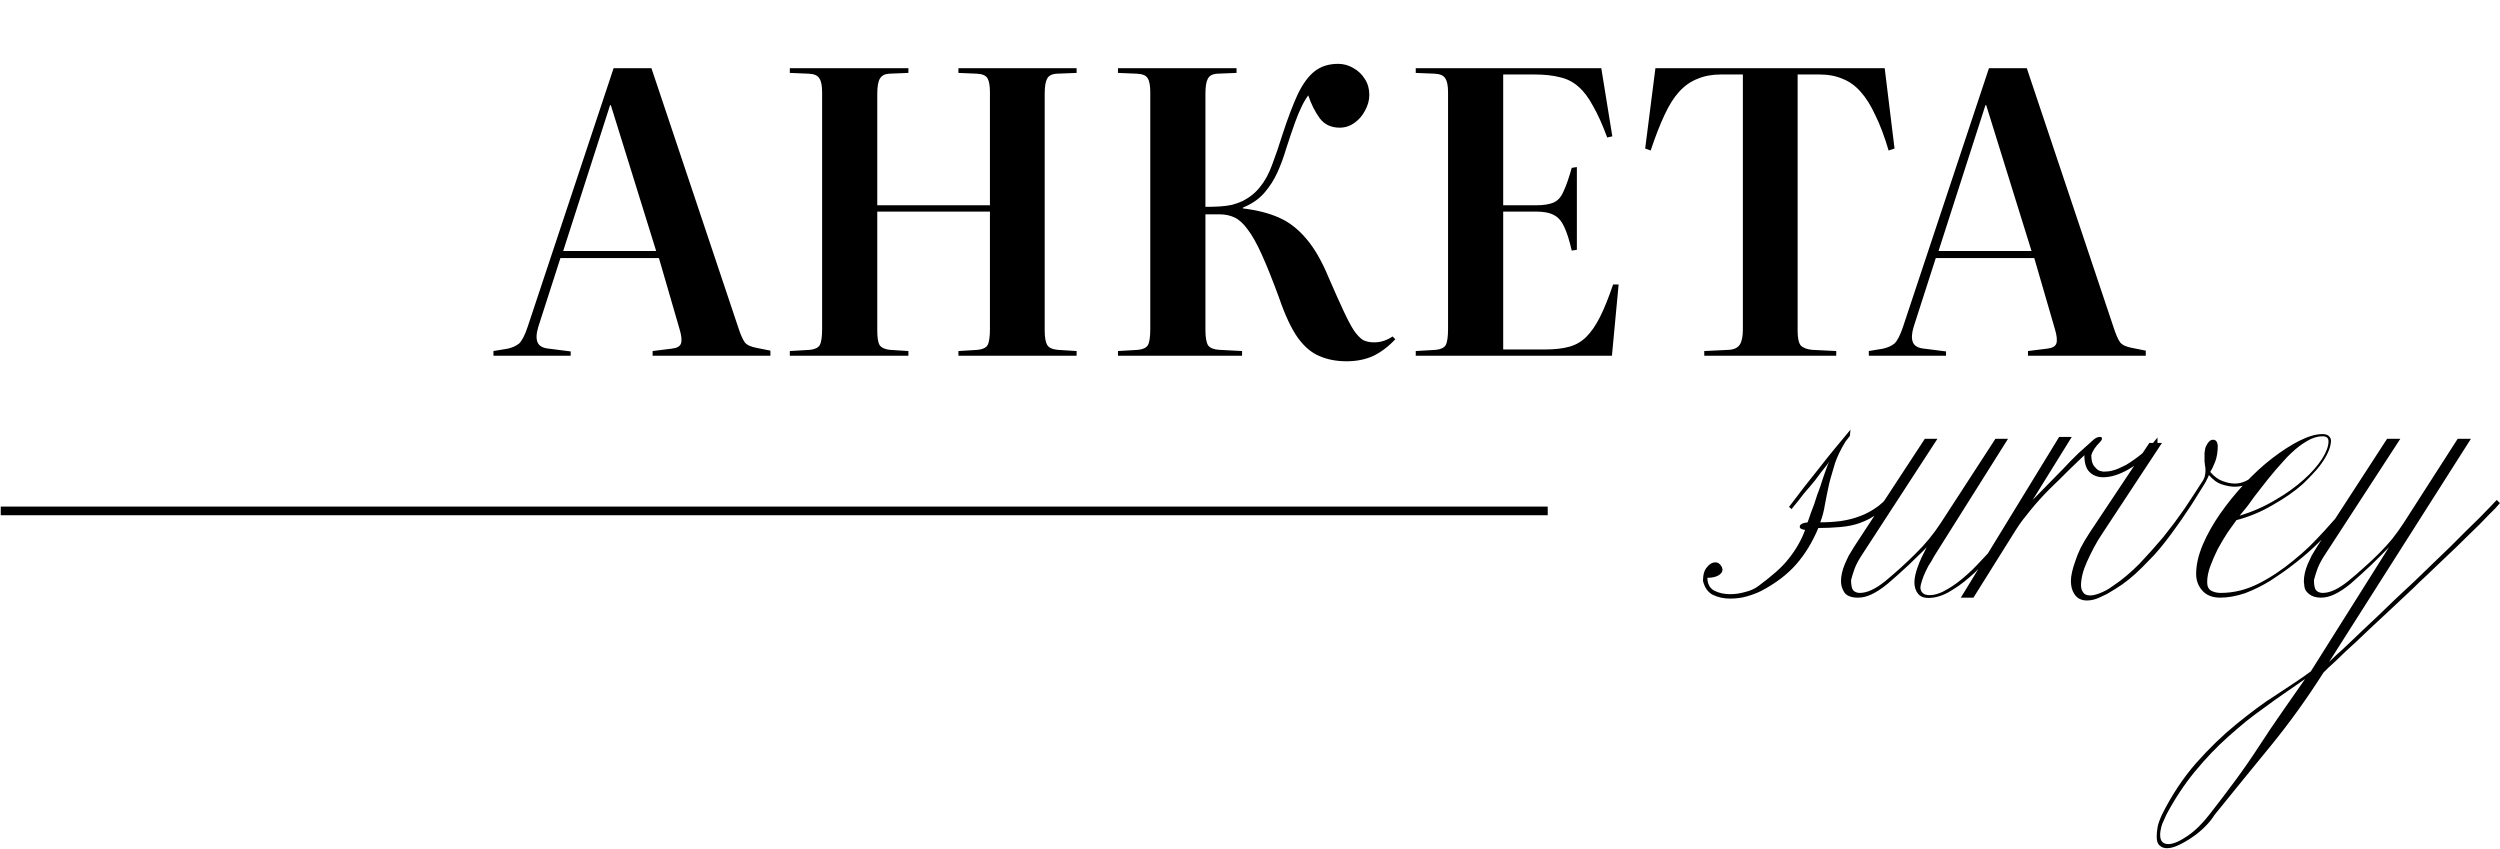 <?xml version="1.0" encoding="UTF-8"?> <svg xmlns="http://www.w3.org/2000/svg" width="3173" height="1077" viewBox="0 0 3173 1077" fill="none"><path d="M2402.64 631.333V630.933C2396.77 639.733 2390.24 646.667 2383.04 651.733C2376.37 656.8 2368.91 660.8 2360.64 663.733C2353.44 666.4 2345.04 668.133 2335.44 668.933C2326.64 669.733 2317.44 670.133 2307.84 670.133C2300.37 688 2291.04 703.333 2279.84 716.133C2268.37 729.2 2253.44 740.533 2235.04 750.133C2229.71 752.8 2223.71 755.067 2217.04 756.933C2210.64 758.8 2203.57 759.733 2195.84 759.733C2187.84 759.733 2180.51 758.133 2173.84 754.933C2167.71 751.733 2163.57 745.867 2161.44 737.333C2161.44 729.333 2163.17 723.467 2166.64 719.733C2169.84 715.733 2173.31 713.733 2177.04 713.733C2180.51 713.733 2183.31 715.733 2185.44 719.733C2185.97 721.867 2186.24 722.933 2186.24 722.933C2186.24 725.867 2184.37 728.4 2180.64 730.533C2177.17 732.4 2172.64 733.333 2167.04 733.333C2167.04 741.067 2169.97 746.533 2175.84 749.733C2181.71 752.667 2188.37 754.133 2195.84 754.133C2202.24 754.133 2208.64 753.2 2215.04 751.333C2221.71 749.733 2227.31 747.2 2231.84 743.733C2240.11 737.6 2247.44 731.733 2253.84 726.133C2260.51 720.267 2266.11 714.4 2270.64 708.533C2279.71 697.067 2286.51 685.067 2291.04 672.533C2286.51 672 2284.24 670.667 2284.24 668.533C2284.24 665.6 2287.57 663.733 2294.24 662.933C2295.57 659.2 2296.91 655.333 2298.24 651.333C2299.84 647.333 2301.31 643.467 2302.64 639.733C2303.97 636 2305.17 632.267 2306.24 628.533C2307.57 624.8 2308.91 621.2 2310.24 617.733C2311.31 614.267 2312.37 610.933 2313.44 607.733C2314.51 604.533 2315.57 601.467 2316.64 598.533C2317.71 595.6 2318.64 593.067 2319.44 590.933C2320.24 588.8 2321.17 586.933 2322.24 585.333C2320.91 587.2 2319.31 589.333 2317.44 591.733C2315.57 594.133 2313.44 596.8 2311.04 599.733C2308.91 602.667 2306.64 605.733 2304.24 608.933C2301.84 611.867 2299.31 614.933 2296.64 618.133C2293.97 621.067 2291.44 624 2289.04 626.933C2286.91 629.867 2284.77 632.667 2282.64 635.333C2280.51 638 2278.64 640.267 2277.04 642.133C2275.71 643.733 2274.64 645.067 2273.84 646.133L2270.64 643.333C2277.04 634.8 2283.44 626.4 2289.84 618.133C2296.51 609.867 2303.17 601.467 2309.84 592.933C2316.24 584.667 2322.64 576.667 2329.04 568.933C2335.71 560.933 2342.24 553.067 2348.64 545.333L2347.84 553.333L2342.24 560.533C2336.37 570.133 2331.97 579.2 2329.04 587.733C2327.71 592.267 2326.37 596.8 2325.04 601.333C2323.71 605.6 2322.51 610 2321.44 614.533C2320.37 619.067 2319.44 623.467 2318.64 627.733C2317.84 631.733 2317.04 635.867 2316.24 640.133C2314.91 648.667 2312.91 656.267 2310.24 662.933C2314.77 662.933 2319.17 662.8 2323.44 662.533C2327.71 662.267 2331.97 661.867 2336.24 661.333C2345.31 660 2353.57 657.867 2361.04 654.933C2368.51 652.267 2376.24 648 2384.24 642.133C2391.71 636.267 2398.51 628.933 2404.64 620.133L2402.64 631.333ZM2575.78 644.533V645.333C2574.71 646.667 2573.25 648.4 2571.38 650.533C2569.78 652.667 2567.65 655.467 2564.98 658.933C2562.58 662.4 2559.91 666 2556.98 669.733C2554.05 673.467 2550.85 677.467 2547.38 681.733C2540.45 690.267 2532.98 698.933 2524.98 707.733C2520.71 712.267 2516.45 716.667 2512.18 720.933C2508.18 725.2 2503.91 729.2 2499.38 732.933C2495.11 736.667 2490.71 740.133 2486.18 743.333C2481.91 746.267 2477.51 749.067 2472.98 751.733C2464.18 756.533 2455.65 758.933 2447.38 758.933C2441.51 758.933 2437.11 757.067 2434.18 753.333C2431.25 749.6 2429.78 744.8 2429.78 738.933C2429.78 733.6 2431.25 726.933 2434.18 718.933C2435.51 715.2 2437.11 711.333 2438.98 707.333C2440.85 703.333 2442.98 699.067 2445.38 694.533C2442.45 697.733 2438.98 701.2 2434.98 704.933C2430.98 708.667 2426.71 712.8 2422.18 717.333C2417.65 721.6 2413.11 725.733 2408.58 729.733C2404.31 733.467 2400.05 737.2 2395.78 740.933C2388.31 747.067 2381.38 751.6 2374.98 754.533C2369.38 757.2 2363.78 758.533 2358.18 758.533C2349.91 758.533 2344.18 756.4 2340.98 752.133C2338.05 747.6 2336.58 742.8 2336.58 737.733C2336.58 731.067 2338.18 723.867 2341.38 716.133C2342.98 712.4 2344.71 708.667 2346.58 704.933C2348.71 701.2 2350.98 697.467 2353.38 693.733L2442.98 556.933H2458.98L2363.78 703.333C2361.65 706.533 2359.78 709.6 2358.18 712.533C2356.58 715.467 2355.25 718.267 2354.18 720.933C2352.31 726 2350.71 731.067 2349.38 736.133C2349.38 742.8 2350.31 747.2 2352.18 749.333C2354.31 751.467 2357.11 752.533 2360.58 752.533C2369.65 752.533 2380.31 747.6 2392.58 737.733C2406.18 726.533 2419.11 714.8 2431.38 702.533C2443.38 690.8 2453.91 678 2462.98 664.133L2532.58 556.933H2548.58L2458.98 699.333C2457.65 701.467 2456.31 703.6 2454.98 705.733C2453.91 707.867 2452.71 710 2451.38 712.133C2450.05 714.267 2448.71 716.4 2447.38 718.533C2446.31 720.667 2445.25 722.8 2444.18 724.933C2442.05 729.467 2440.45 733.467 2439.38 736.933C2438.05 740.933 2437.38 744.133 2437.38 746.533C2438.18 752.4 2442.05 755.333 2448.98 755.333C2455.91 755.333 2463.51 752.8 2471.78 747.733C2479.78 743.2 2488.18 736.933 2496.98 728.933C2501.25 725.2 2505.38 721.2 2509.38 716.933C2513.38 712.667 2517.51 708.267 2521.78 703.733C2526.05 699.2 2530.05 694.667 2533.78 690.133C2537.51 685.6 2541.25 681.067 2544.98 676.533C2548.45 672 2551.65 667.733 2554.58 663.733C2557.78 659.733 2560.85 655.867 2563.78 652.133C2566.71 648.4 2569.25 645.333 2571.38 642.933C2573.51 640.267 2575.25 638 2576.58 636.133L2575.78 644.533ZM2738.28 564.133C2726.28 578 2714.01 588.533 2701.48 595.733C2689.74 602.4 2679.08 605.733 2669.48 605.733C2662.28 605.733 2656.41 603.467 2651.88 598.933C2647.61 594.667 2645.48 587.6 2645.48 577.733C2642.81 580.4 2639.74 583.333 2636.28 586.533C2633.08 589.467 2629.61 592.8 2625.88 596.533C2622.14 600.267 2618.28 604.133 2614.28 608.133C2610.28 611.867 2606.14 615.867 2601.88 620.133C2593.34 628.667 2585.34 637.467 2577.88 646.533C2574.14 651.067 2570.54 655.6 2567.08 660.133C2563.88 664.4 2560.94 668.667 2558.28 672.933L2504.68 758.533H2488.68L2613.48 554.533H2629.48L2579.88 634.533C2586.01 628.4 2592.28 622 2598.68 615.333C2605.34 608.667 2612.01 601.867 2618.68 594.933C2625.08 588 2631.48 581.467 2637.88 575.333C2644.54 569.2 2651.08 563.333 2657.48 557.733C2660.14 555.6 2662.68 554.533 2665.08 554.533C2666.94 554.533 2667.88 555.2 2667.88 556.533C2667.88 557.867 2666.81 559.6 2664.68 561.733C2659.34 567.067 2655.88 572.4 2654.28 577.733C2654.28 584.4 2655.61 589.2 2658.28 592.133C2661.21 595.6 2663.61 597.467 2665.48 597.733C2666.81 598 2668.01 598.267 2669.08 598.533C2670.14 598.533 2670.94 598.533 2671.48 598.533C2677.08 598.533 2682.94 597.2 2689.08 594.533C2692.01 593.2 2695.08 591.733 2698.28 590.133C2701.48 588.267 2704.54 586.267 2707.48 584.133C2713.34 580.133 2719.21 575.467 2725.08 570.133C2730.68 564.533 2735.08 559.6 2738.28 555.333V564.133ZM2885.59 589.733C2884.79 590.267 2882.79 592.133 2879.59 595.333C2878.25 596.667 2876.52 598.133 2874.39 599.733C2872.52 601.333 2870.52 603.067 2868.39 604.933C2864.39 607.867 2859.45 610.8 2853.59 613.733C2848.52 616.4 2842.79 617.733 2836.39 617.733C2831.32 617.733 2825.59 616.667 2819.19 614.533C2813.85 612.667 2808.65 608.8 2803.59 602.933C2802.79 605.067 2801.85 607.067 2800.79 608.933C2799.99 610.8 2799.05 612.533 2797.99 614.133C2794.25 620 2790.52 626 2786.79 632.133C2783.05 638.267 2779.05 644.4 2774.79 650.533C2770.79 656.667 2766.52 662.8 2761.99 668.933C2757.72 675.067 2753.19 681.2 2748.39 687.333C2743.85 693.2 2739.05 698.933 2733.99 704.533C2728.92 709.867 2723.72 715.2 2718.39 720.533C2713.05 725.867 2707.59 730.8 2701.99 735.333C2696.39 739.867 2690.52 744 2684.39 747.733C2680.92 749.867 2677.59 751.867 2674.39 753.733C2671.19 755.333 2668.12 756.8 2665.19 758.133C2659.59 760.8 2654.12 762.133 2648.79 762.133C2641.32 762.133 2635.85 759.2 2632.39 753.333C2629.72 749.067 2628.39 743.733 2628.39 737.333C2628.39 730.933 2630.25 722.533 2633.99 712.133C2635.59 707.067 2637.85 701.467 2640.79 695.333C2643.99 689.2 2647.85 682.667 2652.39 675.733L2727.99 562.133H2743.99L2669.19 675.733C2664.65 682.4 2660.79 688.8 2657.59 694.933C2654.39 701.067 2651.45 707.067 2648.79 712.933C2643.72 724.133 2641.19 734.4 2641.19 743.733C2641.45 747.733 2642.79 750.933 2645.19 753.333C2647.05 754.933 2649.59 755.733 2652.79 755.733C2657.05 755.733 2662.39 754.267 2668.79 751.333C2671.72 750 2674.25 748.667 2676.39 747.333C2678.52 745.733 2680.65 744.267 2682.79 742.933C2693.19 736 2703.99 726.933 2715.19 715.733C2725.32 705.067 2735.45 693.733 2745.59 681.733C2750.39 675.6 2755.05 669.6 2759.59 663.733C2764.12 657.6 2768.52 651.467 2772.79 645.333C2776.79 639.2 2780.65 633.333 2784.39 627.733C2788.12 622.133 2791.59 616.8 2794.79 611.733C2796.65 609.067 2797.85 606.533 2798.39 604.133C2798.92 601.467 2799.19 599.333 2799.19 597.733C2799.19 595.067 2799.05 593.067 2798.79 591.733C2798.52 590.933 2798.39 590.133 2798.39 589.333C2798.39 588.267 2798.25 587.2 2797.99 586.133V574.933C2798.25 573.067 2798.52 571.333 2798.79 569.733C2799.05 568.133 2799.59 566.667 2800.39 565.333C2802.79 560.533 2805.59 558.133 2808.79 558.133C2812.25 558.133 2814.25 560.533 2814.79 565.333C2814.79 573.333 2813.72 580.133 2811.59 585.733C2809.45 591.333 2807.32 595.733 2805.19 598.933C2810.25 604.8 2815.45 608.667 2820.79 610.533C2826.39 612.667 2831.72 613.733 2836.79 613.733C2841.05 613.733 2845.59 612.667 2850.39 610.533C2852.52 609.467 2854.65 608.267 2856.79 606.933C2858.92 605.6 2861.05 604.267 2863.19 602.933C2867.19 600.267 2870.79 597.467 2873.99 594.533C2875.32 593.2 2876.52 592 2877.59 590.933C2878.92 589.6 2880.12 588.667 2881.19 588.133C2881.45 587.867 2881.72 587.733 2881.99 587.733C2882.25 587.467 2882.65 587.067 2883.19 586.533L2885.59 589.733ZM2990.54 633.733C2987.61 637.733 2984.41 642 2980.94 646.533C2977.48 650.8 2973.74 655.2 2969.74 659.733C2966.01 664.267 2961.88 668.933 2957.34 673.733C2953.08 678.533 2948.54 683.2 2943.74 687.733C2934.41 697.067 2924.41 705.867 2913.74 714.133C2908.41 718.4 2903.08 722.4 2897.74 726.133C2892.41 729.867 2887.08 733.467 2881.74 736.933C2871.34 743.333 2860.54 748.667 2849.34 752.933C2838.14 756.667 2827.61 758.533 2817.74 758.533C2807.88 758.533 2800.28 755.467 2794.94 749.333C2789.88 743.467 2787.34 736.533 2787.34 728.533C2787.34 717.067 2790.14 704.667 2795.74 691.333C2801.34 678.267 2808.68 665.2 2817.74 652.133C2827.08 638.8 2837.34 626.133 2848.54 614.133C2860.54 601.333 2872.28 590.533 2883.74 581.733C2896.28 572.133 2907.88 564.667 2918.54 559.333C2929.74 553.733 2939.48 550.933 2947.74 550.933C2953.88 550.933 2957.48 553.467 2958.54 558.533C2958.54 566 2955.34 574.667 2948.94 584.533C2945.74 589.6 2941.88 594.533 2937.34 599.333C2933.08 604.133 2928.28 609.067 2922.94 614.133C2912.54 623.467 2899.74 632.4 2884.54 640.933C2870.14 649.467 2854.81 655.867 2838.54 660.133C2836.94 662.267 2835.21 664.667 2833.34 667.333C2831.48 669.733 2829.48 672.533 2827.34 675.733C2823.34 681.867 2819.21 688.8 2814.94 696.533C2811.21 704 2808.01 711.333 2805.34 718.533C2802.68 725.733 2801.34 732.533 2801.34 738.933C2801.34 744.267 2803.08 747.867 2806.54 749.733C2810.01 751.6 2814.01 752.533 2818.54 752.533C2835.08 752.533 2851.21 748.533 2866.94 740.533C2882.14 732.8 2896.94 722.933 2911.34 710.933C2918.28 705.333 2924.94 699.467 2931.34 693.333C2937.74 686.933 2944.01 680.4 2950.14 673.733C2956.01 667.067 2961.48 660.933 2966.54 655.333C2971.61 649.467 2976.41 643.867 2980.94 638.533C2981.48 637.733 2982.14 636.933 2982.94 636.133C2983.74 635.333 2984.41 634.4 2984.94 633.333C2985.48 632.533 2986.14 631.733 2986.94 630.933C2987.74 630.133 2988.41 629.467 2988.94 628.933L2990.54 633.733ZM2955.34 560.133C2955.34 555.867 2952.81 553.733 2947.74 553.733C2941.34 553.733 2934.81 555.733 2928.14 559.733C2921.21 563.733 2914.41 568.933 2907.74 575.333C2904.28 578.533 2900.94 582 2897.74 585.733C2894.54 589.2 2891.34 592.8 2888.14 596.533C2884.94 600.267 2881.74 604.133 2878.54 608.133C2875.61 611.867 2872.68 615.6 2869.74 619.333C2866.81 623.067 2864.01 626.667 2861.34 630.133C2858.94 633.6 2856.54 636.933 2854.14 640.133C2852.01 643.067 2849.88 645.733 2847.74 648.133C2845.88 650.533 2844.14 652.667 2842.54 654.533C2859.08 649.467 2874.41 642.667 2888.54 634.133C2895.48 630.133 2901.88 626 2907.74 621.733C2913.61 617.467 2919.08 613.067 2924.14 608.533C2933.74 600 2941.48 591.2 2947.34 582.133C2952.68 573.6 2955.34 566.267 2955.34 560.133ZM3172.88 638.533C3171.55 640.133 3169.68 642.267 3167.28 644.933C3164.88 647.333 3161.81 650.4 3158.08 654.133C3154.61 657.867 3150.75 661.867 3146.48 666.133C3142.21 670.133 3137.55 674.667 3132.48 679.733C3122.35 689.867 3111.15 700.667 3098.88 712.133C3092.75 718 3086.61 723.867 3080.48 729.733C3074.35 735.333 3068.21 741.2 3062.08 747.333L3024.88 782.133C3018.75 788 3012.88 793.467 3007.28 798.533C3001.68 803.867 2996.21 809.067 2990.88 814.133C2985.81 818.933 2981.01 823.333 2976.48 827.333C2972.21 831.6 2968.21 835.467 2964.48 838.933C2960.75 842.4 2957.55 845.333 2954.88 847.733C2952.21 850.4 2950.21 852.4 2948.88 853.733C2928.08 886.533 2905.81 917.467 2882.08 946.533C2870.08 961.2 2858.21 975.733 2846.48 990.133C2834.48 1004.8 2822.48 1019.6 2810.48 1034.53C2807.81 1039.07 2803.81 1044 2798.48 1049.33C2793.41 1054.4 2788.08 1058.8 2782.48 1062.53C2777.15 1066.27 2771.41 1069.6 2765.28 1072.53C2759.68 1075.2 2754.61 1076.53 2750.08 1076.53C2746.35 1076.53 2743.28 1075.33 2740.88 1072.93C2738.48 1071.07 2737.28 1067.33 2737.28 1061.73C2737.28 1058.27 2737.68 1054.13 2738.48 1049.33C2739.28 1045.33 2741.15 1040.13 2744.08 1033.73C2756.35 1009.2 2770.75 987.467 2787.28 968.533C2795.55 959.2 2803.95 950.4 2812.48 942.133C2820.75 934.133 2829.28 926.533 2838.08 919.333C2846.61 912.4 2855.15 905.733 2863.68 899.333C2872.21 892.933 2880.75 887.067 2889.28 881.733C2897.55 876.4 2905.41 871.2 2912.88 866.133C2920.08 861.333 2926.75 856.667 2932.88 852.133L3032.08 694.533C3025.95 700.933 3018.35 708.533 3009.28 717.333C3000.21 725.867 2991.55 733.733 2983.28 740.933C2975.81 747.067 2968.88 751.6 2962.48 754.533C2956.88 757.2 2951.28 758.533 2945.68 758.533C2939.55 758.533 2934.61 757.067 2930.88 754.133C2927.15 751.2 2925.15 748.133 2924.88 744.933C2924.61 744.133 2924.48 742.933 2924.48 741.333C2924.21 740.533 2924.08 739.333 2924.08 737.733C2924.08 731.067 2925.68 723.867 2928.88 716.133C2930.48 712.4 2932.21 708.667 2934.08 704.933C2936.21 701.2 2938.48 697.467 2940.88 693.733L3029.68 556.933H3046.48L2951.28 703.333C2949.15 706.533 2947.28 709.6 2945.68 712.533C2944.08 715.467 2942.75 718.267 2941.68 720.933C2939.81 726 2938.21 731.067 2936.88 736.133C2936.88 742.8 2937.81 747.2 2939.68 749.333C2941.81 751.467 2944.61 752.533 2948.08 752.533C2957.15 752.533 2967.81 747.6 2980.08 737.733C2987.01 732.133 2993.68 726.4 3000.08 720.533C3006.75 714.667 3013.15 708.667 3019.28 702.533C3025.41 696.4 3031.01 690.267 3036.08 684.133C3041.15 677.733 3045.95 671.067 3050.48 664.133L3119.28 556.933H3136.08L2956.08 840.133C2958.21 838 2961.28 835.067 2965.28 831.333C2969.28 827.867 2974.08 823.467 2979.68 818.133C2985.28 812.8 2991.28 807.067 2997.68 800.933C3004.08 794.8 3011.01 788.267 3018.48 781.333C3025.68 774.4 3033.01 767.333 3040.48 760.133C3048.21 752.933 3056.21 745.467 3064.48 737.733C3072.48 730 3080.21 722.533 3087.68 715.333C3095.41 707.867 3102.88 700.667 3110.08 693.733C3117.01 686.8 3123.55 680.267 3129.68 674.133C3136.08 668 3141.95 662.267 3147.28 656.933C3152.61 651.6 3157.01 647.067 3160.48 643.333C3164.21 639.6 3167.01 636.667 3168.88 634.533L3172.88 638.533ZM2925.68 861.733C2916.88 867.867 2908.21 873.867 2899.68 879.733C2891.15 885.6 2882.75 891.6 2874.48 897.733C2866.21 903.6 2858.21 909.6 2850.48 915.733C2842.75 922.133 2835.15 928.667 2827.68 935.333C2813.28 948.133 2799.28 962.8 2785.68 979.333C2772.35 995.6 2760.35 1013.73 2749.68 1033.73C2748.35 1036.67 2747.15 1039.33 2746.08 1041.73C2744.75 1044.4 2743.81 1046.8 2743.28 1048.93C2742.21 1052.93 2741.68 1056.53 2741.68 1059.73C2741.68 1067.47 2745.15 1071.33 2752.08 1071.33C2758.21 1071.33 2766.35 1067.87 2776.48 1060.93C2781.55 1057.47 2786.48 1053.33 2791.28 1048.53C2795.81 1044 2800.35 1038.8 2804.88 1032.93C2816.35 1018.27 2827.28 1003.87 2837.68 989.733C2848.08 975.6 2857.95 961.333 2867.28 946.933C2876.61 932.533 2886.21 918.267 2896.08 904.133C2905.68 890.267 2915.55 876.133 2925.68 861.733Z" fill="black"></path><line x1="0.953" y1="648.441" x2="1964.36" y2="648.441" stroke="black" stroke-width="11"></line><path d="M626.297 451.533V445.533L644.297 442.533C650.297 441.2 655.13 439.033 658.797 436.033C662.464 432.7 666.13 425.533 669.797 414.533L778.797 86.533H826.797L936.797 415.033C939.797 424.367 942.63 430.867 945.297 434.533C947.964 437.867 952.964 440.2 960.297 441.533L977.797 445.033V451.533H828.297V445.533L852.297 442.533C858.964 441.867 862.964 439.7 864.297 436.033C865.63 432.033 864.964 425.7 862.297 417.033L836.297 327.533H711.297L683.297 414.533C680.63 423.2 680.297 429.867 682.297 434.533C684.297 439.2 689.13 441.867 696.797 442.533L724.297 446.033V451.533H626.297ZM714.797 318.533H832.797L775.297 133.533H774.297L714.797 318.533ZM1002.43 451.533V445.533L1027.93 444.033C1034.26 443.367 1038.43 441.367 1040.43 438.033C1042.43 434.367 1043.43 427.533 1043.43 417.533V117.033C1043.43 108.7 1042.26 102.867 1039.93 99.533C1037.93 95.867 1033.43 93.867 1026.43 93.533L1002.43 92.533V86.533H1152.93V92.533L1128.43 93.533C1123.1 93.867 1119.26 95.867 1116.93 99.533C1114.6 103.2 1113.43 109.7 1113.43 119.033V260.533H1256.43V117.033C1256.43 109.033 1255.43 103.2 1253.43 99.533C1251.43 95.867 1246.93 93.867 1239.93 93.533L1216.43 92.533V86.533H1366.43V92.533L1341.43 93.533C1335.1 93.867 1330.93 96.033 1328.93 100.033C1326.93 103.7 1325.93 110.033 1325.93 119.033V419.533C1325.93 427.867 1326.93 433.867 1328.93 437.533C1330.93 441.2 1335.43 443.367 1342.43 444.033L1366.43 445.533V451.533H1216.43V445.533L1240.93 444.033C1247.26 443.367 1251.43 441.367 1253.43 438.033C1255.43 434.367 1256.43 427.533 1256.43 417.533V268.533H1113.43V419.533C1113.43 428.533 1114.43 434.7 1116.43 438.033C1118.76 441.367 1123.1 443.367 1129.43 444.033L1152.93 445.533V451.533H1002.43ZM1708.93 458.533C1696.27 458.533 1684.93 456.367 1674.93 452.033C1664.93 448.033 1655.77 440.367 1647.43 429.033C1639.1 417.367 1631.1 400.367 1623.43 378.033C1615.1 355.367 1607.77 337.033 1601.43 323.033C1595.1 309.033 1589.1 298.367 1583.43 291.033C1578.1 283.7 1572.6 278.7 1566.93 276.033C1561.27 273.367 1554.93 272.033 1547.93 272.033H1529.93V419.033C1529.93 428.367 1531.1 434.867 1533.43 438.533C1536.1 441.867 1540.93 443.7 1547.93 444.033L1576.43 445.533V451.533H1418.93V445.533L1444.43 444.033C1450.77 443.367 1454.93 441.367 1456.93 438.033C1458.93 434.367 1459.93 427.533 1459.93 417.533V117.033C1459.93 108.367 1458.77 102.367 1456.43 99.033C1454.43 95.7 1449.93 93.867 1442.93 93.533L1418.93 92.533V86.533H1569.43V92.533L1544.93 93.533C1538.93 93.867 1534.93 96.033 1532.93 100.033C1530.93 103.7 1529.93 110.033 1529.93 119.033V262.533C1536.6 262.533 1542.6 262.367 1547.93 262.033C1553.6 261.7 1558.77 261.033 1563.43 260.033C1568.43 258.7 1573.1 257.033 1577.43 255.033C1586.43 250.367 1593.77 244.367 1599.43 237.033C1605.43 229.7 1610.43 220.533 1614.43 209.533C1618.77 198.2 1623.27 185.033 1627.93 170.033C1634.6 149.7 1640.93 133.033 1646.93 120.033C1653.27 106.7 1660.43 96.867 1668.43 90.533C1676.43 84.2 1686.43 81.033 1698.43 81.033C1705.43 81.033 1711.93 82.867 1717.93 86.533C1723.93 89.867 1728.77 94.533 1732.43 100.533C1736.1 106.2 1737.93 112.867 1737.93 120.533C1737.93 127.2 1736.1 133.867 1732.43 140.533C1729.1 146.867 1724.6 152.033 1718.93 156.033C1713.27 160.033 1707.1 162.033 1700.43 162.033C1689.43 162.033 1680.93 158.033 1674.93 150.033C1668.93 141.7 1664.1 132.033 1660.43 121.033C1657.43 125.033 1654.6 129.867 1651.93 135.533C1649.27 140.867 1646.43 147.7 1643.43 156.033C1640.43 164.367 1636.77 175.2 1632.43 188.533C1629.43 198.867 1625.77 208.867 1621.43 218.533C1617.1 228.2 1611.43 237.033 1604.43 245.033C1597.77 252.7 1588.77 258.867 1577.43 263.533V264.533C1594.77 266.533 1609.93 270.367 1622.93 276.033C1635.93 281.7 1647.6 290.7 1657.93 303.033C1668.27 315.033 1677.77 331.533 1686.43 352.533C1694.1 370.2 1700.43 384.367 1705.43 395.033C1710.43 405.7 1714.77 413.867 1718.43 419.533C1722.43 425.2 1726.27 429.2 1729.93 431.533C1733.93 433.533 1738.6 434.533 1743.93 434.533C1748.27 434.533 1752.43 433.867 1756.43 432.533C1760.43 431.2 1764.1 429.367 1767.43 427.033L1770.93 430.533C1762.6 439.533 1753.43 446.533 1743.43 451.533C1733.43 456.2 1721.93 458.533 1708.93 458.533ZM1796.86 451.533V445.533L1822.36 444.033C1828.7 443.367 1832.86 441.367 1834.86 438.033C1836.86 434.367 1837.86 427.533 1837.86 417.533V117.033C1837.86 108.7 1836.7 102.867 1834.36 99.533C1832.36 95.867 1827.86 93.867 1820.86 93.533L1796.86 92.533V86.533H2032.36L2046.36 173.033L2039.86 174.533C2033.86 158.2 2027.86 144.867 2021.86 134.533C2016.2 123.867 2010.03 115.7 2003.36 110.033C1996.7 104.033 1988.86 100.033 1979.86 98.033C1970.86 95.7 1960.03 94.533 1947.36 94.533H1907.86V260.533H1949.36C1959.03 260.533 1966.53 259.367 1971.86 257.033C1977.2 254.7 1981.36 250.033 1984.36 243.033C1987.7 236.033 1991.2 226.033 1994.86 213.033L2001.36 212.033V317.033L1994.86 318.033C1991.86 305.033 1988.7 295.033 1985.36 288.033C1982.03 280.7 1977.7 275.7 1972.36 273.033C1967.03 270.033 1959.36 268.533 1949.36 268.533H1907.86V443.533H1961.36C1973.36 443.533 1983.53 442.367 1991.86 440.033C2000.2 437.7 2007.36 433.533 2013.36 427.533C2019.7 421.2 2025.53 412.7 2030.86 402.033C2036.2 391.367 2041.7 377.7 2047.36 361.033H2054.36L2045.86 451.533H1796.86ZM2163.05 451.533V445.533L2194.05 444.033C2200.72 443.7 2205.38 441.533 2208.05 437.533C2210.72 433.533 2212.05 427.033 2212.05 418.033V94.533H2184.05C2173.05 94.533 2163.22 96.367 2154.55 100.033C2145.88 103.367 2138.05 108.867 2131.05 116.533C2124.38 123.867 2118.22 133.7 2112.55 146.033C2106.88 158.033 2101.05 173.033 2095.05 191.033L2088.05 188.533L2101.05 86.533H2392.05L2404.55 188.533L2397.05 191.033C2391.72 173.033 2386.05 158.033 2380.05 146.033C2374.38 133.7 2368.22 123.867 2361.55 116.533C2354.88 108.867 2347.22 103.367 2338.55 100.033C2330.22 96.367 2320.38 94.533 2309.05 94.533H2281.55V420.033C2281.55 429.033 2282.88 435.2 2285.55 438.533C2288.55 441.533 2293.38 443.367 2300.05 444.033L2330.55 445.533V451.533H2163.05ZM2371.9 451.533V445.533L2389.9 442.533C2395.9 441.2 2400.74 439.033 2404.4 436.033C2408.07 432.7 2411.74 425.533 2415.4 414.533L2524.4 86.533H2572.4L2682.4 415.033C2685.4 424.367 2688.24 430.867 2690.9 434.533C2693.57 437.867 2698.57 440.2 2705.9 441.533L2723.4 445.033V451.533H2573.9V445.533L2597.9 442.533C2604.57 441.867 2608.57 439.7 2609.9 436.033C2611.24 432.033 2610.57 425.7 2607.9 417.033L2581.9 327.533H2456.9L2428.9 414.533C2426.24 423.2 2425.9 429.867 2427.9 434.533C2429.9 439.2 2434.74 441.867 2442.4 442.533L2469.9 446.033V451.533H2371.9ZM2460.4 318.533H2578.4L2520.9 133.533H2519.9L2460.4 318.533Z" fill="black"></path></svg> 